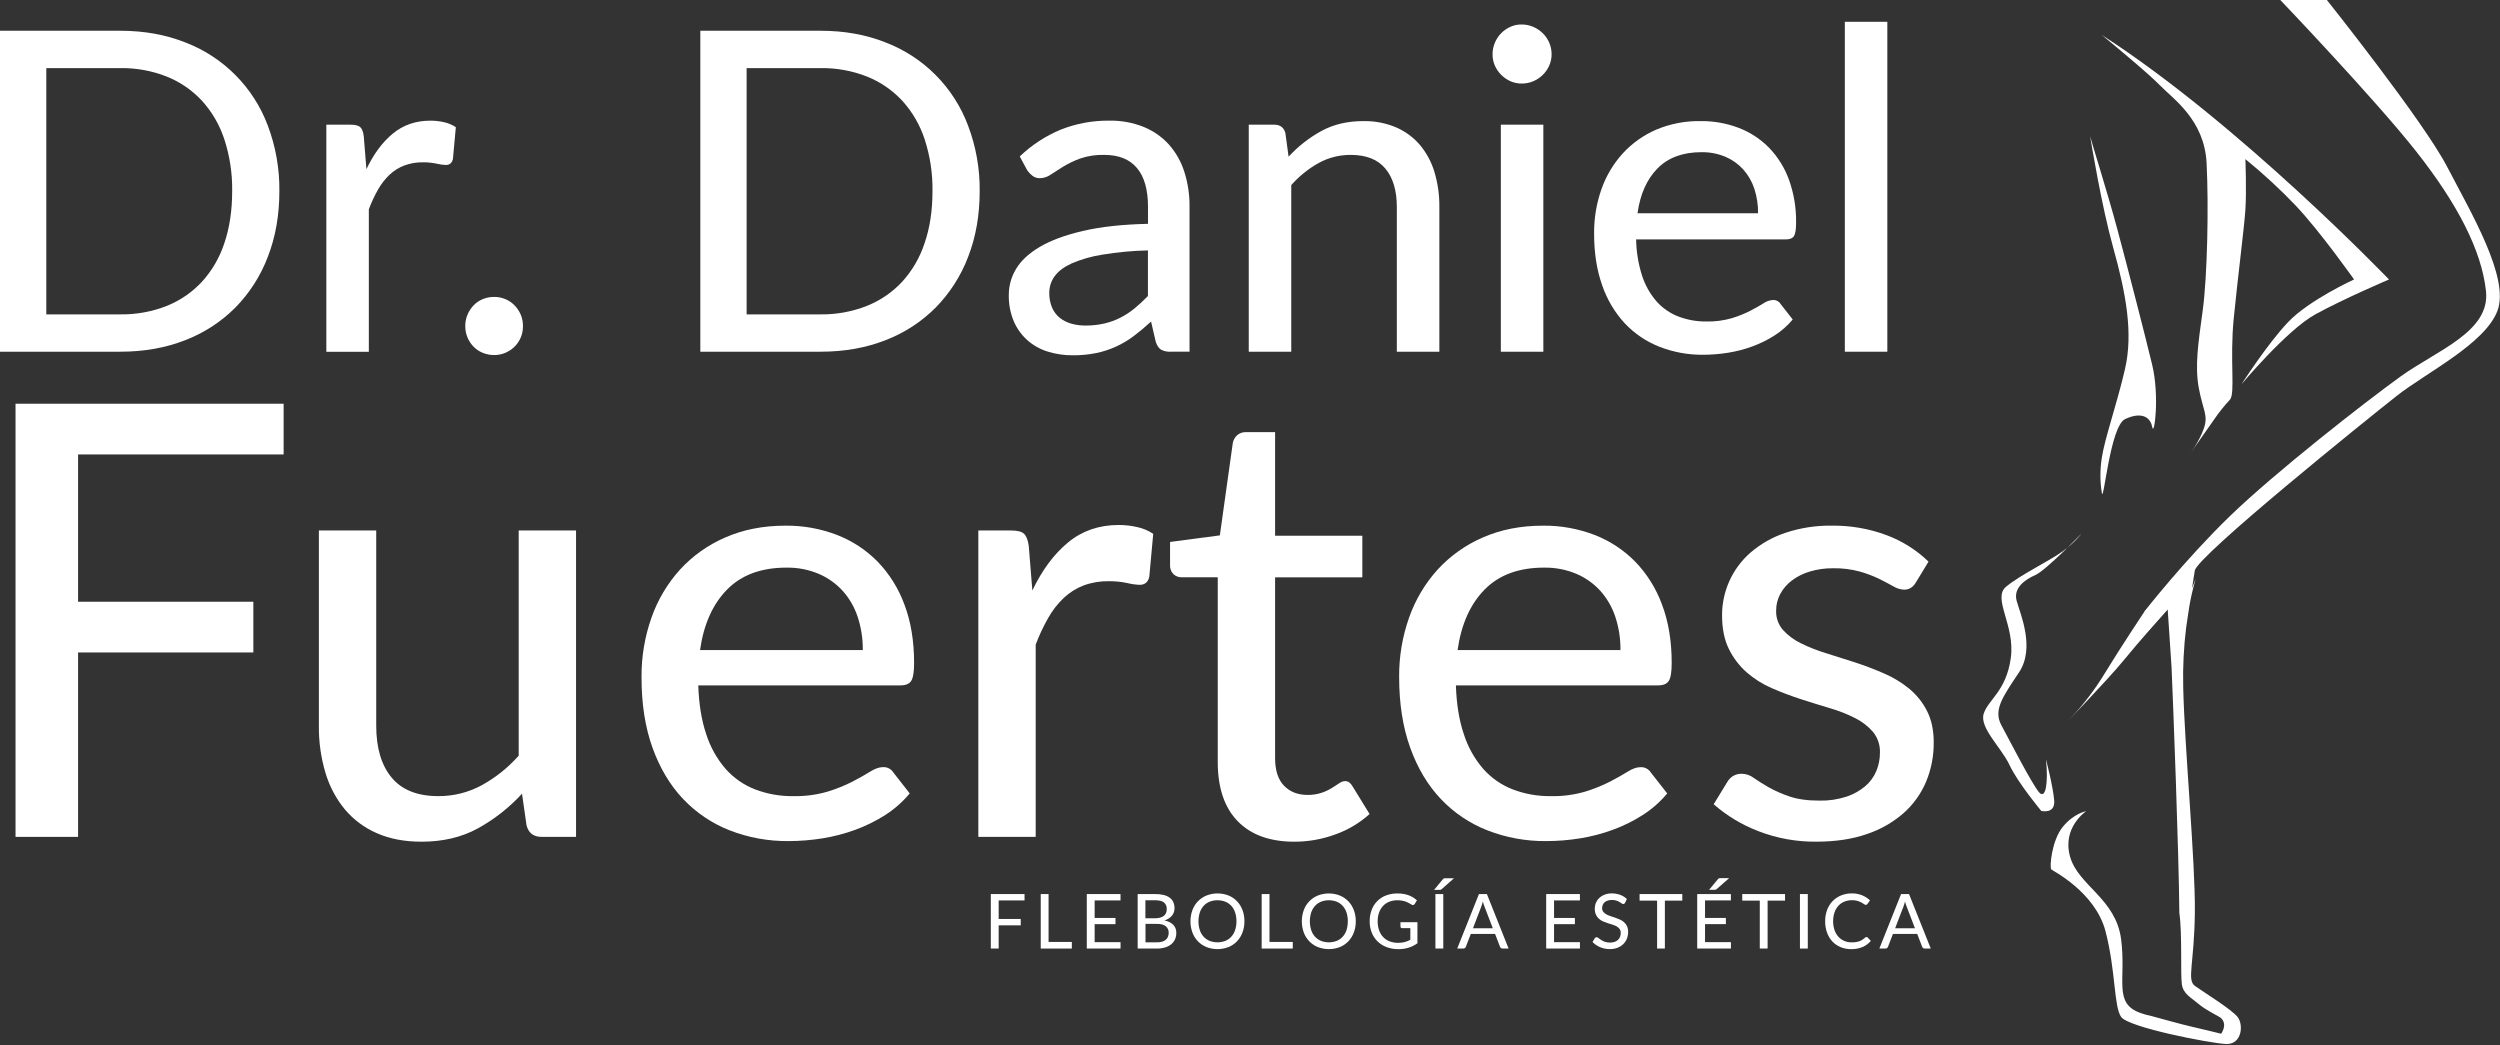 <?xml version="1.0" encoding="UTF-8" standalone="no"?>
<!DOCTYPE svg PUBLIC "-//W3C//DTD SVG 1.1//EN" "http://www.w3.org/Graphics/SVG/1.1/DTD/svg11.dtd">
<svg width="100%" height="100%" viewBox="0 0 1569 656" version="1.1" xmlns="http://www.w3.org/2000/svg" xmlns:xlink="http://www.w3.org/1999/xlink" xml:space="preserve" xmlns:serif="http://www.serif.com/" style="fill-rule:evenodd;clip-rule:evenodd;stroke-linejoin:round;stroke-miterlimit:2;">
    <rect x="0" y="0" width="1569" height="656" fill="#333333" stroke="none"/>
    <g id="logo-daniel">
        <path d="M643,561.11L643,565.11L626.77,565.11L626.77,576.74L640.61,576.74L640.61,580.74L626.77,580.74L626.77,595.3L621.84,595.3L621.84,561.11L643,561.11Z" style="fill:white;fill-rule:nonzero;"/>
        <path d="M658.08,591.16L672.69,591.16L672.69,595.31L653.17,595.31L653.17,561.11L658.08,561.11L658.08,591.16Z" style="fill:white;fill-rule:nonzero;"/>
        <path d="M703.23,561.11L703.23,565.11L687,565.11L687,576.11L700.08,576.11L700.08,580L687,580L687,591.3L703.25,591.3L703.25,595.3L682.07,595.3L682.07,561.11L703.23,561.11Z" style="fill:white;fill-rule:nonzero;"/>
        <path d="M714,595.31L714,561.11L725,561.11C726.846,561.077 728.688,561.285 730.48,561.73C731.843,562.065 733.125,562.671 734.25,563.51C735.208,564.246 735.959,565.218 736.43,566.33C736.912,567.517 737.15,568.789 737.13,570.07C737.133,570.886 737.001,571.697 736.74,572.47C736.473,573.246 736.074,573.97 735.56,574.61C734.991,575.307 734.316,575.911 733.56,576.4C732.697,576.965 731.758,577.403 730.77,577.7C732.865,578.007 734.817,578.95 736.36,580.4C737.648,581.781 738.329,583.623 738.25,585.51C738.269,586.886 737.993,588.25 737.44,589.51C736.902,590.708 736.095,591.766 735.08,592.6C733.955,593.507 732.664,594.186 731.28,594.6C729.616,595.097 727.886,595.337 726.15,595.31L714,595.31ZM718.91,576.31L724.84,576.31C725.957,576.328 727.071,576.19 728.15,575.9C728.991,575.678 729.78,575.29 730.47,574.76C731.049,574.29 731.506,573.686 731.8,573C732.11,572.259 732.263,571.463 732.25,570.66C732.386,569.019 731.723,567.409 730.47,566.34C729.29,565.447 727.467,565 725,565L718.85,565L718.85,576.37L718.91,576.31ZM718.91,579.79L718.91,591.4L726.15,591.4C727.28,591.426 728.407,591.274 729.49,590.95C730.323,590.696 731.093,590.27 731.75,589.7C732.327,589.182 732.773,588.534 733.05,587.81C733.336,587.039 733.478,586.222 733.47,585.4C733.538,583.836 732.867,582.327 731.66,581.33C730.453,580.33 728.62,579.83 726.16,579.83L718.92,579.83L718.91,579.79Z" style="fill:white;fill-rule:nonzero;"/>
        <path d="M781,578.2C781.025,580.605 780.609,582.995 779.77,585.25C779.008,587.306 777.838,589.188 776.33,590.78C774.822,592.341 773.003,593.568 770.99,594.38C766.548,596.095 761.622,596.095 757.18,594.38C755.167,593.563 753.345,592.337 751.83,590.78C750.306,589.195 749.124,587.312 748.36,585.25C746.723,580.701 746.723,575.719 748.36,571.17C749.126,569.108 750.307,567.226 751.83,565.64C753.347,564.083 755.168,562.854 757.18,562.03C761.618,560.286 766.554,560.275 771,562C773.012,562.819 774.831,564.048 776.34,565.61C777.848,567.202 779.018,569.084 779.78,571.14C780.618,573.398 781.031,575.792 781,578.2ZM776,578.2C776.028,576.324 775.747,574.456 775.17,572.67C774.67,571.131 773.852,569.714 772.77,568.51C771.723,567.37 770.435,566.479 769,565.9C765.835,564.694 762.335,564.694 759.17,565.9C757.738,566.479 756.453,567.371 755.41,568.51C754.327,569.715 753.506,571.131 753,572.67C751.87,576.276 751.87,580.144 753,583.75C753.504,585.287 754.325,586.701 755.41,587.9C756.456,589.034 757.74,589.922 759.17,590.5C762.335,591.707 765.835,591.707 769,590.5C770.426,589.92 771.707,589.032 772.75,587.9C773.834,586.701 774.652,585.287 775.15,583.75C775.735,581.959 776.022,580.084 776,578.2Z" style="fill:white;fill-rule:nonzero;"/>
        <path d="M796.73,591.16L811.34,591.16L811.34,595.31L791.82,595.31L791.82,561.11L796.73,561.11L796.73,591.16Z" style="fill:white;fill-rule:nonzero;"/>
        <path d="M850.89,578.2C850.915,580.605 850.499,582.995 849.66,585.25C848.898,587.306 847.728,589.188 846.22,590.78C844.712,592.341 842.893,593.568 840.88,594.38C836.438,596.095 831.512,596.095 827.07,594.38C825.057,593.563 823.235,592.337 821.72,590.78C820.196,589.195 819.014,587.312 818.25,585.25C816.613,580.701 816.613,575.719 818.25,571.17C819.016,569.108 820.197,567.226 821.72,565.64C823.237,564.083 825.058,562.854 827.07,562.03C831.509,560.298 836.441,560.298 840.88,562.03C842.892,562.849 844.711,564.078 846.22,565.64C847.728,567.232 848.898,569.114 849.66,571.17C850.498,573.418 850.915,575.801 850.89,578.2ZM845.89,578.2C845.918,576.324 845.637,574.456 845.06,572.67C844.56,571.131 843.742,569.714 842.66,568.51C841.619,567.373 840.338,566.481 838.91,565.9C835.745,564.694 832.245,564.694 829.08,565.9C827.648,566.479 826.363,567.371 825.32,568.51C824.237,569.715 823.416,571.131 822.91,572.67C821.78,576.276 821.78,580.144 822.91,583.75C823.414,585.287 824.235,586.701 825.32,587.9C826.366,589.034 827.65,589.922 829.08,590.5C832.245,591.707 835.745,591.707 838.91,590.5C840.336,589.92 841.617,589.032 842.66,587.9C843.744,586.701 844.562,585.287 845.06,583.75C845.631,581.957 845.905,580.082 845.87,578.2L845.89,578.2Z" style="fill:white;fill-rule:nonzero;"/>
        <path d="M884.05,594.77C881.986,595.4 879.838,595.71 877.68,595.69C875.135,595.725 872.606,595.287 870.22,594.4C868.093,593.605 866.152,592.379 864.52,590.8C862.933,589.234 861.695,587.349 860.89,585.27C860.016,583.013 859.582,580.61 859.61,578.19C859.582,575.768 859.999,573.361 860.84,571.09C862.375,566.895 865.663,563.571 869.84,561.99C872.163,561.12 874.629,560.693 877.11,560.73C878.383,560.723 879.655,560.826 880.91,561.04C882.014,561.23 883.099,561.521 884.15,561.91C886.045,562.615 887.782,563.689 889.26,565.07L887.88,567.31C887.69,567.637 887.376,567.875 887.01,567.97C886.609,568.048 886.193,567.957 885.86,567.72L884.49,566.9C883.92,566.556 883.321,566.262 882.7,566.02C881.912,565.715 881.099,565.477 880.27,565.31C879.193,565.096 878.098,564.992 877,565C875.249,564.975 873.51,565.291 871.88,565.93C870.402,566.517 869.07,567.422 867.98,568.58C866.874,569.78 866.029,571.196 865.5,572.74C864.898,574.5 864.604,576.35 864.63,578.21C864.599,580.148 864.907,582.078 865.54,583.91C866.089,585.49 866.969,586.936 868.12,588.15C869.266,589.328 870.66,590.236 872.2,590.81C873.912,591.443 875.725,591.755 877.55,591.73C878.272,591.733 878.994,591.69 879.71,591.6C880.361,591.518 881.006,591.391 881.64,591.22C882.246,591.055 882.84,590.851 883.42,590.61C883.993,590.37 884.563,590.107 885.13,589.82L885.13,582.5L880,582.5C879.718,582.513 879.442,582.416 879.23,582.23C879.035,582.059 878.925,581.81 878.93,581.55L878.93,578.76L889.58,578.76L889.58,592C887.896,593.212 886.029,594.147 884.05,594.77Z" style="fill:white;fill-rule:nonzero;"/>
        <path d="M912.59,551.13L904.82,558C904.619,558.194 904.376,558.338 904.11,558.42C903.821,558.481 903.525,558.508 903.23,558.5L900,558.5L905.43,551.97C905.548,551.807 905.686,551.659 905.84,551.53C905.968,551.426 906.114,551.344 906.27,551.29C906.445,551.23 906.626,551.193 906.81,551.18L912.61,551.18L912.59,551.13ZM905.8,595.31L900.87,595.31L900.87,561.11L905.8,561.11L905.8,595.31Z" style="fill:white;fill-rule:nonzero;"/>
        <path d="M946.8,595.31L943,595.31C942.641,595.316 942.289,595.203 942,594.99C941.721,594.767 941.507,594.474 941.38,594.14L938.31,586.14L923.07,586.14L920,594.14C919.891,594.462 919.689,594.744 919.42,594.95C919.12,595.191 918.745,595.319 918.36,595.31L914.55,595.31L928.18,561.12L933.18,561.12L946.8,595.31ZM924.43,582.59L936.89,582.59L931.72,569.13C931.54,568.7 931.37,568.21 931.18,567.64C930.99,567.07 930.82,566.46 930.64,565.79C930.467,566.457 930.29,567.077 930.11,567.65C929.94,568.22 929.76,568.72 929.59,569.15L924.43,582.59Z" style="fill:white;fill-rule:nonzero;"/>
        <path d="M991.55,561.11L991.55,565.11L975.32,565.11L975.32,576.11L988.4,576.11L988.4,580L975.32,580L975.32,591.3L991.57,591.3L991.57,595.3L970.39,595.3L970.39,561.11L991.55,561.11Z" style="fill:white;fill-rule:nonzero;"/>
        <path d="M1019.88,566.62C1019.77,566.838 1019.61,567.029 1019.42,567.18C1019.23,567.307 1019,567.37 1018.77,567.36C1018.4,567.338 1018.05,567.202 1017.77,566.97C1017.4,566.71 1016.95,566.417 1016.4,566.09C1015.76,565.729 1015.1,565.434 1014.4,565.21C1013.51,564.93 1012.59,564.799 1011.66,564.82C1010.75,564.803 1009.85,564.934 1008.98,565.21C1008.27,565.436 1007.61,565.804 1007.05,566.29C1006.54,566.737 1006.14,567.295 1005.88,567.92C1005.62,568.555 1005.49,569.234 1005.49,569.92C1005.46,570.747 1005.7,571.561 1006.19,572.23C1006.7,572.867 1007.33,573.397 1008.04,573.79C1008.87,574.256 1009.74,574.634 1010.65,574.92L1013.65,575.92C1014.66,576.267 1015.66,576.66 1016.65,577.1C1017.6,577.52 1018.48,578.083 1019.26,578.77C1020.04,579.464 1020.67,580.307 1021.11,581.25C1021.61,582.379 1021.85,583.606 1021.81,584.84C1021.82,586.286 1021.56,587.721 1021.04,589.07C1020.54,590.358 1019.77,591.526 1018.79,592.5C1017.75,593.51 1016.52,594.296 1015.17,594.81C1013.61,595.399 1011.95,595.687 1010.28,595.66C1008.19,595.664 1006.12,595.245 1004.19,594.43C1003.29,594.046 1002.43,593.573 1001.62,593.02C1000.83,592.486 1000.11,591.866 999.46,591.17L1000.89,588.84C1001.02,588.652 1001.18,588.495 1001.38,588.38C1001.58,588.261 1001.8,588.199 1002.03,588.2C1002.46,588.243 1002.87,588.425 1003.19,588.72C1003.63,589.067 1004.17,589.453 1004.81,589.88C1005.54,590.347 1006.32,590.736 1007.13,591.04C1008.19,591.413 1009.3,591.589 1010.42,591.56C1011.39,591.574 1012.36,591.429 1013.28,591.13C1014.07,590.874 1014.79,590.459 1015.41,589.91C1015.99,589.382 1016.44,588.729 1016.73,588C1017.04,587.21 1017.19,586.368 1017.18,585.52C1017.22,584.637 1016.97,583.764 1016.48,583.03C1015.99,582.365 1015.36,581.816 1014.63,581.42C1013.8,580.963 1012.93,580.595 1012.03,580.32L1009.03,579.38C1008.01,579.058 1007.01,578.681 1006.03,578.25C1005.08,577.833 1004.2,577.266 1003.43,576.57C1002.64,575.844 1002.01,574.962 1001.58,573.98C1001.08,572.764 1000.84,571.455 1000.88,570.14C1000.88,568.928 1001.12,567.728 1001.59,566.61C1002.07,565.479 1002.77,564.458 1003.66,563.61C1004.63,562.696 1005.77,561.979 1007.01,561.5C1008.47,560.945 1010.01,560.673 1011.57,560.7C1013.37,560.68 1015.16,560.988 1016.85,561.61C1018.41,562.19 1019.83,563.081 1021.03,564.23L1019.88,566.62Z" style="fill:white;fill-rule:nonzero;"/>
        <path d="M1055.81,561.11L1055.81,565.23L1044.87,565.23L1044.87,595.3L1040,595.3L1040,565.23L1029,565.23L1029,561.11L1055.81,561.11Z" style="fill:white;fill-rule:nonzero;"/>
        <path d="M1086.31,561.11L1086.31,565.11L1070.08,565.11L1070.08,576.11L1083.16,576.11L1083.16,580L1070.08,580L1070.08,591.3L1086.33,591.3L1086.33,595.3L1065.17,595.3L1065.17,561.11L1086.33,561.11L1086.31,561.11ZM1085.21,551.11L1077.44,557.95C1077.24,558.144 1077,558.288 1076.73,558.37C1076.44,558.431 1076.14,558.458 1075.85,558.45L1072.61,558.45L1078.04,551.92C1078.15,551.758 1078.29,551.61 1078.44,551.48C1078.57,551.375 1078.71,551.294 1078.87,551.24C1079.05,551.18 1079.23,551.143 1079.41,551.13L1085.21,551.13L1085.21,551.11Z" style="fill:white;fill-rule:nonzero;"/>
        <path d="M1120.29,561.11L1120.29,565.23L1109.35,565.23L1109.35,595.3L1104.44,595.3L1104.44,565.23L1093.44,565.23L1093.44,561.11L1120.29,561.11Z" style="fill:white;fill-rule:nonzero;"/>
        <rect x="1129.64" y="561.11" width="4.93" height="34.2" style="fill:white;fill-rule:nonzero;"/>
        <path d="M1171.43,588.06C1171.7,588.064 1171.95,588.176 1172.14,588.37L1174.14,590.51C1172.74,592.145 1171,593.447 1169.03,594.32C1166.74,595.28 1164.28,595.744 1161.8,595.68C1159.49,595.711 1157.2,595.272 1155.07,594.39C1153.12,593.572 1151.36,592.344 1149.92,590.79C1148.46,589.189 1147.34,587.307 1146.63,585.26C1145.84,582.985 1145.44,580.589 1145.47,578.18C1145.44,575.766 1145.85,573.367 1146.68,571.1C1147.43,569.045 1148.6,567.166 1150.11,565.58C1151.61,564.03 1153.41,562.808 1155.41,561.99C1157.57,561.112 1159.88,560.673 1162.21,560.7C1164.42,560.659 1166.62,561.063 1168.68,561.89C1170.5,562.642 1172.16,563.716 1173.6,565.06L1171.98,567.35C1171.88,567.502 1171.74,567.635 1171.59,567.74C1171.4,567.851 1171.18,567.904 1170.96,567.89C1170.57,567.855 1170.2,567.697 1169.9,567.44C1169.39,567.075 1168.85,566.741 1168.3,566.44C1166.43,565.416 1164.32,564.909 1162.19,564.97C1160.57,564.953 1158.96,565.263 1157.46,565.88C1156.05,566.464 1154.78,567.352 1153.75,568.48C1152.67,569.684 1151.85,571.096 1151.34,572.63C1150.74,574.418 1150.45,576.295 1150.48,578.18C1150.45,580.087 1150.75,581.986 1151.37,583.79C1151.9,585.326 1152.73,586.741 1153.82,587.95C1154.85,589.069 1156.1,589.953 1157.5,590.54C1158.94,591.14 1160.49,591.442 1162.05,591.43C1162.95,591.436 1163.85,591.376 1164.74,591.25C1165.49,591.141 1166.23,590.96 1166.95,590.71C1167.61,590.475 1168.25,590.163 1168.84,589.78C1169.46,589.372 1170.05,588.917 1170.6,588.42C1170.72,588.316 1170.85,588.225 1170.99,588.15C1171.13,588.085 1171.28,588.054 1171.43,588.06Z" style="fill:white;fill-rule:nonzero;"/>
        <path d="M1211.75,595.31L1207.94,595.31C1207.58,595.317 1207.23,595.204 1206.94,594.99C1206.66,594.767 1206.45,594.474 1206.32,594.14L1203.25,586.14L1188,586.14L1184.93,594.14C1184.82,594.461 1184.62,594.743 1184.35,594.95C1184.05,595.191 1183.67,595.319 1183.29,595.31L1179.48,595.31L1193.11,561.12L1198.11,561.12L1211.75,595.31ZM1189.38,582.59L1201.84,582.59L1196.67,569.13C1196.5,568.7 1196.32,568.21 1196.13,567.64C1195.94,567.07 1195.77,566.46 1195.59,565.79C1195.42,566.457 1195.24,567.077 1195.07,567.65C1194.89,568.22 1194.72,568.72 1194.54,569.15L1189.38,582.59Z" style="fill:white;fill-rule:nonzero;"/>
        <path d="M175.33,119.95C175.33,135.017 172.92,148.75 168.1,161.15C163.59,173.058 156.661,183.904 147.75,193C138.803,201.974 128.061,208.96 116.23,213.5C103.97,218.32 90.4,220.73 75.52,220.73L0,220.73L0,19.3L75.52,19.3C90.4,19.3 103.97,21.733 116.23,26.6C140.22,35.758 159.136,54.826 168.1,78.89C173.047,92.006 175.5,105.933 175.33,119.95ZM145.71,119.95C145.872,108.92 144.213,97.939 140.8,87.45C137.868,78.447 133.058,70.167 126.69,63.16C120.509,56.529 112.933,51.351 104.51,48C95.276,44.384 85.426,42.598 75.51,42.74L29.06,42.74L29.06,197.3L75.52,197.3C85.436,197.442 95.286,195.656 104.52,192.04C112.943,188.69 120.519,183.511 126.7,176.88C133.069,169.873 137.878,161.593 140.81,152.59C144.077,142.997 145.71,132.117 145.71,119.95Z" style="fill:white;fill-rule:nonzero;"/>
        <path d="M204.81,220.79L204.81,78.26L220.11,78.26C223.01,78.26 225.01,78.773 226.11,79.8C227.21,80.827 227.937,82.697 228.29,85.41L229.97,106.19C234.443,96.73 239.953,89.29 246.5,83.87C253.047,78.45 260.907,75.737 270.08,75.73C273.032,75.722 275.975,76.057 278.85,76.73C281.429,77.308 283.88,78.355 286.08,79.82L284.26,99.75C283.7,102.277 282.203,103.54 279.77,103.54C277.804,103.452 275.851,103.171 273.94,102.7C271.148,102.117 268.302,101.836 265.45,101.86C261.454,101.802 257.481,102.48 253.73,103.86C250.319,105.166 247.195,107.122 244.53,109.62C241.672,112.329 239.235,115.45 237.3,118.88C235.03,122.882 233.084,127.058 231.48,131.37L231.48,220.79L204.81,220.79Z" style="fill:white;fill-rule:nonzero;"/>
        <path d="M292,204.59C291.98,202.156 292.457,199.744 293.4,197.5C294.305,195.346 295.589,193.371 297.19,191.67C298.81,189.967 300.773,188.627 302.95,187.74C305.22,186.802 307.654,186.326 310.11,186.34C312.544,186.323 314.956,186.799 317.2,187.74C319.364,188.651 321.322,189.988 322.96,191.67C324.596,193.358 325.905,195.335 326.82,197.5C327.763,199.744 328.24,202.156 328.22,204.59C328.249,207.07 327.773,209.53 326.82,211.82C323.994,218.516 317.378,222.871 310.11,222.82C307.654,222.835 305.22,222.359 302.95,221.42C300.785,220.543 298.824,219.229 297.19,217.56C295.579,215.893 294.293,213.939 293.4,211.8C292.45,209.516 291.974,207.063 292,204.59Z" style="fill:white;fill-rule:nonzero;"/>
        <path d="M614.85,119.95C614.85,135.017 612.44,148.75 607.62,161.15C603.11,173.058 596.181,183.904 587.27,193C578.323,201.974 567.581,208.96 555.75,213.5C543.49,218.32 529.92,220.73 515.04,220.73L439.52,220.73L439.52,19.3L515,19.3C529.88,19.3 543.45,21.733 555.71,26.6C579.7,35.759 598.615,54.827 607.58,78.89C612.541,92.004 615.007,105.93 614.85,119.95ZM585.23,119.95C585.393,108.92 583.734,97.939 580.32,87.45C577.388,78.447 572.579,70.167 566.21,63.16C560.021,56.525 552.434,51.346 544,48C534.766,44.384 524.916,42.598 515,42.74L468.58,42.74L468.58,197.3L515,197.3C524.919,197.43 534.768,195.63 544,192C552.423,188.65 559.999,183.471 566.18,176.84C572.549,169.833 577.359,161.554 580.29,152.55C583.583,142.983 585.23,132.117 585.23,119.95Z" style="fill:white;fill-rule:nonzero;"/>
        <path d="M734.73,220.74C732.654,220.855 730.584,220.42 728.73,219.48C727.323,218.64 726.2,217.003 725.36,214.57L722.41,201.8C718.962,204.998 715.354,208.018 711.6,210.85C708.13,213.467 704.388,215.703 700.44,217.52C696.456,219.328 692.284,220.689 688,221.58C683.149,222.558 678.209,223.027 673.26,222.98C667.932,223.021 662.629,222.239 657.54,220.66C652.855,219.217 648.527,216.801 644.84,213.57C641.16,210.285 638.239,206.237 636.28,201.71C634.061,196.401 632.984,190.683 633.12,184.93C633.143,179.236 634.72,173.654 637.68,168.79C640.72,163.643 645.68,159.033 652.56,154.96C659.44,150.887 668.44,147.553 679.56,144.96C690.647,142.34 704.287,140.843 720.48,140.47L720.48,129.77C720.48,119.01 718.163,110.89 713.53,105.41C708.897,99.93 702.053,97.197 693,97.21C687.826,97.066 682.667,97.852 677.77,99.53C674.108,100.876 670.582,102.567 667.24,104.58C664.293,106.407 661.697,108.073 659.45,109.58C657.48,110.989 655.131,111.773 652.71,111.83C651.022,111.889 649.363,111.371 648.01,110.36C646.748,109.381 645.636,108.222 644.71,106.92L640,98.19C647.464,91.021 656.201,85.306 665.76,81.34C675.475,77.502 685.845,75.593 696.29,75.72C703.64,75.59 710.942,76.926 717.77,79.65C723.788,82.092 729.184,85.851 733.56,90.65C737.945,95.598 741.246,101.41 743.25,107.71C745.518,114.82 746.632,122.248 746.55,129.71L746.55,220.71L734.73,220.71L734.73,220.74ZM681.25,204.32C685.202,204.349 689.145,203.923 693,203.05C696.504,202.244 699.899,201.019 703.11,199.4C706.281,197.784 709.269,195.829 712.02,193.57C714.976,191.14 717.788,188.539 720.44,185.78L720.44,157.15C710.843,157.368 701.272,158.261 691.8,159.82C685.213,160.85 678.778,162.687 672.64,165.29C667.727,167.537 664.147,170.227 661.9,173.36C659.701,176.35 658.52,179.969 658.53,183.68C658.448,186.905 659.048,190.112 660.29,193.09C661.359,195.582 663.02,197.776 665.13,199.48C667.275,201.163 669.732,202.403 672.36,203.13C675.253,203.939 678.246,204.336 681.25,204.31L681.25,204.32Z" style="fill:white;fill-rule:nonzero;"/>
        <path d="M783.72,220.74L783.72,78.26L799.72,78.26C803.46,78.26 805.793,80.037 806.72,83.59L808.72,98.33C814.672,91.862 821.64,86.41 829.35,82.19C836.93,78.063 845.68,76 855.6,76C862.656,75.861 869.663,77.199 876.17,79.93C881.926,82.41 887.04,86.173 891.12,90.93C895.286,95.918 898.392,101.702 900.25,107.93C902.387,115.065 903.429,122.483 903.34,129.93L903.34,220.75L876.65,220.75L876.65,129.91C876.65,119.617 874.263,111.593 869.49,105.84C864.717,100.087 857.463,97.21 847.73,97.21C840.72,97.16 833.812,98.898 827.66,102.26C821.161,105.886 815.322,110.586 810.39,116.16L810.39,220.74L783.72,220.74Z" style="fill:white;fill-rule:nonzero;"/>
        <path d="M973.79,34C973.81,36.441 973.308,38.858 972.32,41.09C971.357,43.304 969.975,45.311 968.25,47C966.513,48.691 964.479,50.047 962.25,51C959.957,51.968 957.489,52.455 955,52.43C952.591,52.46 950.204,51.972 948,51C943.621,49.054 940.116,45.549 938.17,41.17C937.181,38.911 936.69,36.466 936.73,34C936.72,31.515 937.221,29.054 938.2,26.77C939.135,24.531 940.493,22.494 942.2,20.77C943.88,19.089 945.857,17.732 948.03,16.77C950.227,15.812 952.604,15.335 955,15.37C957.485,15.361 959.946,15.861 962.23,16.84C964.459,17.793 966.493,19.149 968.23,20.84C971.773,24.301 973.778,29.047 973.79,34ZM968.6,78.26L968.6,220.74L941.93,220.74L941.93,78.26L968.6,78.26Z" style="fill:white;fill-rule:nonzero;"/>
        <path d="M1067.42,76C1075.58,75.917 1083.67,77.369 1091.29,80.28C1098.42,83.023 1104.88,87.258 1110.24,92.7C1115.76,98.42 1120.01,105.233 1122.73,112.7C1125.86,121.407 1127.38,130.61 1127.22,139.86C1127.22,143.98 1126.78,146.74 1125.89,148.14C1125,149.54 1123.34,150.243 1120.89,150.25L1026.84,150.25C1026.95,157.972 1028.21,165.634 1030.56,172.99C1032.45,178.895 1035.51,184.36 1039.56,189.06C1043.3,193.285 1047.99,196.559 1053.25,198.61C1058.94,200.781 1064.99,201.853 1071.08,201.77C1076.47,201.877 1081.84,201.166 1087.01,199.66C1090.97,198.452 1094.82,196.903 1098.52,195.03C1101.75,193.343 1104.48,191.8 1106.73,190.4C1108.46,189.17 1110.5,188.44 1112.62,188.29C1114.6,188.154 1116.49,189.131 1117.53,190.82L1125.11,200.51C1121.86,204.407 1118.02,207.779 1113.74,210.51C1109.37,213.303 1104.71,215.61 1099.84,217.39C1094.86,219.22 1089.71,220.56 1084.47,221.39C1079.3,222.222 1074.06,222.643 1068.82,222.65C1059.49,222.734 1050.22,221.037 1041.52,217.65C1033.31,214.437 1025.9,209.452 1019.83,203.05C1013.47,196.178 1008.61,188.05 1005.58,179.19C1002.16,169.69 1000.45,158.763 1000.46,146.41C1000.38,136.971 1001.95,127.59 1005.09,118.69C1007.99,110.445 1012.5,102.858 1018.36,96.37C1024.24,89.941 1031.42,84.829 1039.42,81.37C1048.28,77.644 1057.81,75.814 1067.42,76ZM1067.84,95.51C1056.14,95.51 1046.95,98.903 1040.26,105.69C1033.57,112.477 1029.39,121.86 1027.7,133.84L1103.36,133.84C1103.43,128.599 1102.63,123.382 1101,118.4C1099.54,113.943 1097.17,109.835 1094.05,106.33C1090.94,102.916 1087.14,100.211 1082.89,98.4C1078.13,96.408 1073,95.427 1067.84,95.52L1067.84,95.51Z" style="fill:white;fill-rule:nonzero;"/>
        <rect x="1157.82" y="13.68" width="26.67" height="207.06" style="fill:white;fill-rule:nonzero;"/>
        <path d="M178,253.38L178,285.21L49,285.21L49,377.65L159,377.65L159,409.48L49,409.48L49,525.22L9.75,525.22L9.75,253.38L178,253.38Z" style="fill:white;fill-rule:nonzero;"/>
        <path d="M236.12,332.94L236.12,455.51C236.12,469.403 239.34,480.233 245.78,488C252.22,495.767 262.007,499.65 275.14,499.65C284.56,499.694 293.843,497.38 302.14,492.92C310.958,488.102 318.873,481.788 325.53,474.26L325.53,332.94L361.53,332.94L361.53,525.22L339.93,525.22C334.877,525.22 331.72,522.82 330.46,518.02L327.62,498.13C319.609,506.846 310.237,514.205 299.87,519.92C289.703,525.473 277.927,528.25 264.54,528.25C253.933,528.25 244.62,526.483 236.6,522.95C228.847,519.614 221.972,514.523 216.52,508.08C210.953,501.336 206.797,493.541 204.3,485.16C201.418,475.545 200.012,465.547 200.13,455.51L200.13,332.94L236.13,332.94L236.12,332.94Z" style="fill:white;fill-rule:nonzero;"/>
        <path d="M493,329.91C504.001,329.8 514.924,331.761 525.2,335.69C534.82,339.395 543.538,345.113 550.77,352.46C558.217,360.181 563.961,369.38 567.63,379.46C571.67,390.127 573.69,402.347 573.69,416.12C573.69,421.68 573.09,425.407 571.89,427.3C570.69,429.193 568.45,430.14 565.17,430.14L438.24,430.14C438.62,441.887 440.287,452.117 443.24,460.83C445.785,468.799 449.907,476.176 455.36,482.52C460.407,488.219 466.738,492.634 473.83,495.4C481.508,498.328 489.673,499.774 497.89,499.66C505.159,499.807 512.408,498.849 519.39,496.82C524.765,495.187 529.988,493.089 535,490.55C539.36,488.277 543.053,486.193 546.08,484.3C549.107,482.407 551.773,481.46 554.08,481.46C556.749,481.273 559.31,482.59 560.71,484.87L570.94,497.94C566.552,503.214 561.378,507.781 555.6,511.48C549.706,515.246 543.419,518.358 536.85,520.76C530.129,523.23 523.182,525.038 516.11,526.16C509.126,527.283 502.064,527.851 494.99,527.86C482.345,528.005 469.788,525.727 458,521.15C446.914,516.816 436.919,510.089 428.73,501.45C420.517,492.783 414.107,482.05 409.5,469.25C404.893,456.45 402.603,441.7 402.63,425C402.521,412.262 404.636,399.601 408.88,387.59C412.792,376.463 418.877,366.225 426.78,357.47C434.727,348.82 444.412,341.947 455.2,337.3C466.4,332.373 479,329.91 493,329.91ZM493.57,356.24C477.783,356.24 465.377,360.817 456.35,369.97C447.323,379.123 441.657,391.79 439.35,407.97L541.49,407.97C541.568,400.894 540.48,393.853 538.27,387.13C536.292,381.115 533.099,375.57 528.89,370.84C524.697,366.233 519.56,362.583 513.83,360.14C507.416,357.452 500.513,356.124 493.56,356.24L493.57,356.24Z" style="fill:white;fill-rule:nonzero;"/>
        <path d="M614,525.22L614,332.94L634.65,332.94C638.563,332.94 641.247,333.633 642.7,335.02C644.153,336.407 645.133,338.933 645.64,342.6L647.91,370.6C653.97,357.847 661.42,347.807 670.26,340.48C679.1,333.153 689.71,329.487 702.09,329.48C706.1,329.473 710.098,329.936 714,330.86C717.481,331.64 720.79,333.054 723.76,335.03L721.3,361.93C720.54,365.343 718.52,367.047 715.24,367.04C712.589,366.919 709.956,366.537 707.38,365.9C703.612,365.112 699.77,364.729 695.92,364.76C690.529,364.667 685.166,365.565 680.1,367.41C675.5,369.173 671.285,371.811 667.69,375.18C663.831,378.836 660.542,383.05 657.93,387.68C654.842,393.083 652.19,398.725 650,404.55L650,525.22L614,525.22Z" style="fill:white;fill-rule:nonzero;"/>
        <path d="M812.37,528.25C796.963,528.25 785.093,523.957 776.76,515.37C768.427,506.783 764.26,494.407 764.26,478.24L764.26,362.31L741.71,362.31C739.748,362.376 737.839,361.656 736.41,360.31C734.935,358.763 734.179,356.662 734.33,354.53L734.33,340.13L765.58,336L773.73,277.84C774.145,275.972 775.139,274.281 776.57,273.01C778.117,271.757 780.072,271.116 782.06,271.21L800.25,271.21L800.25,336.21L855,336.21L855,362.35L800.25,362.35L800.25,475.78C800.25,483.487 802.113,489.263 805.84,493.11C809.567,496.957 814.46,498.883 820.52,498.89C823.54,498.949 826.549,498.499 829.42,497.56C831.676,496.814 833.837,495.807 835.86,494.56C837.627,493.42 839.173,492.42 840.5,491.56C841.517,490.786 842.736,490.324 844.01,490.23C844.984,490.184 845.948,490.45 846.76,490.99C847.649,491.726 848.389,492.626 848.94,493.64L859.55,510.88C853.282,516.532 845.958,520.89 838,523.7C829.793,526.719 821.115,528.26 812.37,528.25Z" style="fill:white;fill-rule:nonzero;"/>
        <path d="M968.46,329.91C979.461,329.8 990.384,331.761 1000.66,335.69C1010.28,339.395 1019,345.113 1026.23,352.46C1033.68,360.181 1039.42,369.38 1043.09,379.46C1047.13,390.127 1049.15,402.347 1049.15,416.12C1049.15,421.68 1048.55,425.407 1047.35,427.3C1046.15,429.193 1043.91,430.14 1040.63,430.14L913.72,430.14C914.1,441.887 915.767,452.117 918.72,460.83C921.265,468.799 925.387,476.176 930.84,482.52C935.887,488.219 942.218,492.634 949.31,495.4C956.988,498.328 965.153,499.774 973.37,499.66C980.639,499.807 987.888,498.849 994.87,496.82C1000.22,495.189 1005.41,493.098 1010.4,490.57C1014.76,488.297 1018.45,486.213 1021.48,484.32C1024.51,482.427 1027.17,481.48 1029.48,481.48C1032.15,481.293 1034.71,482.61 1036.11,484.89L1046.34,497.96C1041.95,503.23 1036.78,507.794 1031,511.49C1025.11,515.256 1018.82,518.368 1012.25,520.77C1005.53,523.24 998.582,525.048 991.51,526.17C984.526,527.293 977.464,527.861 970.39,527.87C957.791,527.994 945.284,525.713 933.54,521.15C922.454,516.816 912.459,510.089 904.27,501.45C896.057,492.783 889.647,482.05 885.04,469.25C880.433,456.45 878.12,441.7 878.1,425C877.991,412.262 880.106,399.601 884.35,387.59C888.262,376.463 894.347,366.225 902.25,357.47C910.197,348.82 919.882,341.947 930.67,337.3C941.85,332.373 954.447,329.91 968.46,329.91ZM969,356.24C953.213,356.24 940.807,360.817 931.78,369.97C922.753,379.123 917.087,391.79 914.78,407.97L1017,407.97C1017.08,400.894 1015.99,393.853 1013.78,387.13C1011.8,381.115 1008.61,375.57 1004.4,370.84C1000.21,366.233 995.07,362.583 989.34,360.14C982.904,357.443 975.977,356.114 969,356.24Z" style="fill:white;fill-rule:nonzero;"/>
        <path d="M1202.41,365.53C1200.64,368.563 1198.18,370.08 1195.02,370.08C1192.64,369.974 1190.33,369.258 1188.3,368C1185.84,366.613 1182.9,365.067 1179.49,363.36C1175.56,361.457 1171.47,359.905 1167.27,358.72C1161.81,357.239 1156.17,356.539 1150.51,356.64C1145.51,356.577 1140.52,357.279 1135.73,358.72C1131.67,359.929 1127.85,361.853 1124.46,364.4C1121.48,366.66 1119.03,369.535 1117.26,372.83C1115.55,376.067 1114.67,379.679 1114.7,383.34C1114.57,387.731 1116.09,392.017 1118.96,395.34C1122.12,398.802 1125.92,401.629 1130.14,403.67C1135.23,406.198 1140.52,408.289 1145.96,409.92C1151.89,411.753 1157.96,413.68 1164.15,415.7C1170.34,417.72 1176.41,420.023 1182.34,422.61C1188.03,425.052 1193.36,428.273 1198.16,432.18C1202.8,436.006 1206.61,440.744 1209.34,446.1C1212.18,451.593 1213.6,458.193 1213.6,465.9C1213.69,474.415 1212.05,482.86 1208.77,490.72C1205.57,498.269 1200.71,505.002 1194.56,510.42C1187.83,516.252 1180.01,520.695 1171.56,523.49C1162.47,526.643 1151.98,528.223 1140.11,528.23C1127.58,528.387 1115.13,526.136 1103.45,521.6C1093.21,517.675 1083.75,511.966 1075.51,504.74L1083.85,491.1C1084.75,489.448 1086.06,488.049 1087.64,487.03C1089.36,486.029 1091.33,485.537 1093.32,485.61C1096,485.706 1098.58,486.632 1100.71,488.26C1103.24,490.033 1106.3,491.96 1109.9,494.04C1114.06,496.377 1118.44,498.312 1122.97,499.82C1128.08,501.593 1134.42,502.477 1141.97,502.47C1147.66,502.586 1153.33,501.755 1158.74,500.01C1163.06,498.598 1167.08,496.378 1170.58,493.47C1173.64,490.881 1176.04,487.6 1177.58,483.9C1179.1,480.235 1179.87,476.306 1179.85,472.34C1180.02,467.676 1178.51,463.102 1175.59,459.46C1172.48,455.842 1168.68,452.88 1164.41,450.75C1159.35,448.173 1154.05,446.08 1148.59,444.5C1142.65,442.733 1136.56,440.84 1130.31,438.82C1124.06,436.8 1117.97,434.497 1112.03,431.91C1106.27,429.436 1100.93,426.078 1096.21,421.96C1091.55,417.855 1087.75,412.865 1085.03,407.28C1082.19,401.533 1080.77,394.493 1080.77,386.16C1080.73,371.058 1087.27,356.663 1098.67,346.76C1105.04,341.298 1112.4,337.118 1120.36,334.45C1129.82,331.28 1139.75,329.742 1149.72,329.9C1161.45,329.752 1173.11,331.787 1184.1,335.9C1193.89,339.563 1202.83,345.207 1210.34,352.48L1202.41,365.53Z" style="fill:white;fill-rule:nonzero;"/>
        <path d="M1284.05,476.52C1284.05,476.52 1288.47,493.47 1289.21,502.31C1289.95,511.15 1281.11,508.94 1281.11,508.94C1281.11,508.94 1266.37,491.26 1261.22,480.21C1256.07,469.16 1242.06,456.63 1245.01,447.79C1247.96,438.95 1259.01,433.79 1261.96,413.16C1264.91,392.53 1250.17,375.58 1259.01,368.22C1267.85,360.86 1286.27,352.01 1294.38,346.12C1302.49,340.23 1306.17,335.07 1306.17,335.07C1306.17,335.07 1284.07,357.91 1277.44,360.86C1270.81,363.81 1263.44,368.96 1265.65,377.07C1267.86,385.18 1277.44,406.54 1267.12,422.01C1256.8,437.48 1250.91,445.59 1256.07,455.17C1261.23,464.75 1275.23,492.01 1279.65,497.17C1284.07,502.33 1285.53,490.52 1284.05,476.52Z" style="fill:white;fill-rule:nonzero;"/>
        <path d="M1345.94,383.68C1345.94,383.68 1331.2,405.78 1320.89,422.68C1314.79,432.753 1307.63,442.14 1299.52,450.68C1291.41,459.22 1323.1,426.37 1332.68,414.58C1342.26,402.79 1360.49,382.36 1360.49,382.36L1384.99,340.91C1384.99,340.91 1362.15,367.47 1345.94,383.68Z" style="fill:white;fill-rule:nonzero;"/>
        <path d="M1436,202.16C1422.83,216.05 1406.77,241.16 1406.77,241.16C1406.77,241.16 1435.16,207.16 1453.05,197.32C1470.94,187.48 1499.33,175.4 1499.33,175.4C1499.33,175.4 1405.33,77.52 1319.09,21.95C1319.09,21.95 1347.55,45.23 1355.63,53.61C1363.71,61.99 1383.48,75.06 1384.86,102.32C1386.24,129.58 1385.31,173.7 1382.42,194.88C1379.53,216.06 1377.42,229.72 1379.98,243.59C1382.54,257.46 1386.04,260.46 1383.15,268.87C1380.26,277.28 1373.65,285.96 1373.65,285.96L1389.72,263.07C1392.65,258.77 1395.91,254.699 1399.46,250.89C1403.01,247.081 1399.3,226.04 1401.9,199.74C1404.5,173.44 1408.44,143.22 1409.21,131.54C1409.98,119.86 1409.21,99.88 1409.21,99.88C1420.37,108.943 1430.95,118.706 1440.87,129.11C1456.28,145.44 1477.41,175.39 1477.41,175.39C1477.41,175.39 1449.17,188.27 1436,202.16Z" style="fill:white;fill-rule:nonzero;"/>
        <path d="M1333.7,231.39C1328.56,253.72 1320.97,274.86 1319.09,287.39C1317.94,294.651 1317.94,302.049 1319.09,309.31C1320.24,316.571 1324.24,267.5 1333.7,263.03C1343.16,258.56 1349.41,261.03 1350.7,267.9C1351.99,274.77 1355.46,248.62 1350.7,228.9C1345.94,209.18 1335.36,168.19 1328.78,143.65C1322.46,120.09 1312.46,88.65 1311.78,85.46C1312.33,88.9 1318.85,128.98 1326.35,155.83C1334.24,184 1338.84,209.06 1333.7,231.39Z" style="fill:white;fill-rule:nonzero;"/>
        <path d="M1311.82,85.51L1311.82,85.25C1311.81,85.336 1311.81,85.424 1311.82,85.51Z" style="fill:white;fill-rule:nonzero;"/>
        <path d="M1535.86,104.73C1521,76.07 1460.35,0 1460.35,0L1431.12,0C1431.12,0 1490.46,62.13 1516.37,95C1542.28,127.87 1557.44,157.13 1560.21,182.68C1562.98,208.23 1529.43,219.84 1506.63,236.26C1483.83,252.68 1427.71,296.59 1399.46,323.94C1371.21,351.29 1346,383.54 1346,383.54L1348.44,395.72L1360.44,382.41C1360.44,382.41 1362.83,417.89 1362.88,418.95C1363.83,440.81 1367.42,534.09 1367.75,572.4L1367.75,572.82C1369.66,585.75 1368.37,611.98 1369.36,617.95C1370.35,623.92 1375.06,626 1379.76,630.03C1384.46,634.06 1392.58,637.79 1393.71,638.78C1398.38,642.87 1393.99,648.78 1393.99,648.78C1393.99,648.78 1380.77,645.5 1374.73,644.16C1370.66,643.26 1357.84,639.76 1349.91,637.57C1347.69,637.132 1345.52,636.527 1343.39,635.76C1326.07,629.61 1334.53,615.12 1331.21,589.48C1327.89,563.84 1304.3,555.91 1299.16,537.58C1294.02,519.25 1309.29,509.1 1309.29,509.1C1309.29,509.1 1301.65,510.38 1294.68,518.84C1287.71,527.3 1286.2,543.99 1287.37,545.63C1287.85,546.3 1315.04,559.69 1321.47,584.63C1327.9,609.57 1326.61,631.58 1331.21,638.21C1335.81,644.84 1386.89,654.71 1396.97,655.21C1407.05,655.71 1408.2,643.09 1404.28,638.21C1400.36,633.33 1382.63,622.44 1377.49,618.72C1372.35,615 1377.15,604.77 1377.49,572.44C1377.83,540.11 1371.06,470.2 1370.18,431.17C1369.89,418.661 1370.52,406.149 1372.04,393.73C1372.66,389.73 1373.37,385.08 1374.04,380.4C1374.92,375.344 1376.05,370.337 1377.45,365.4C1378.85,360.463 1376.78,366.77 1375.73,369.12C1376.44,364.44 1377.05,360.45 1377.45,358.12C1379,348.94 1485.5,263.17 1504.11,248.51C1522.72,233.85 1559.79,215.67 1567.44,194.93C1575.09,174.19 1550.75,133.4 1535.86,104.73Z" style="fill:white;fill-rule:nonzero;"/>
    </g>
</svg>
